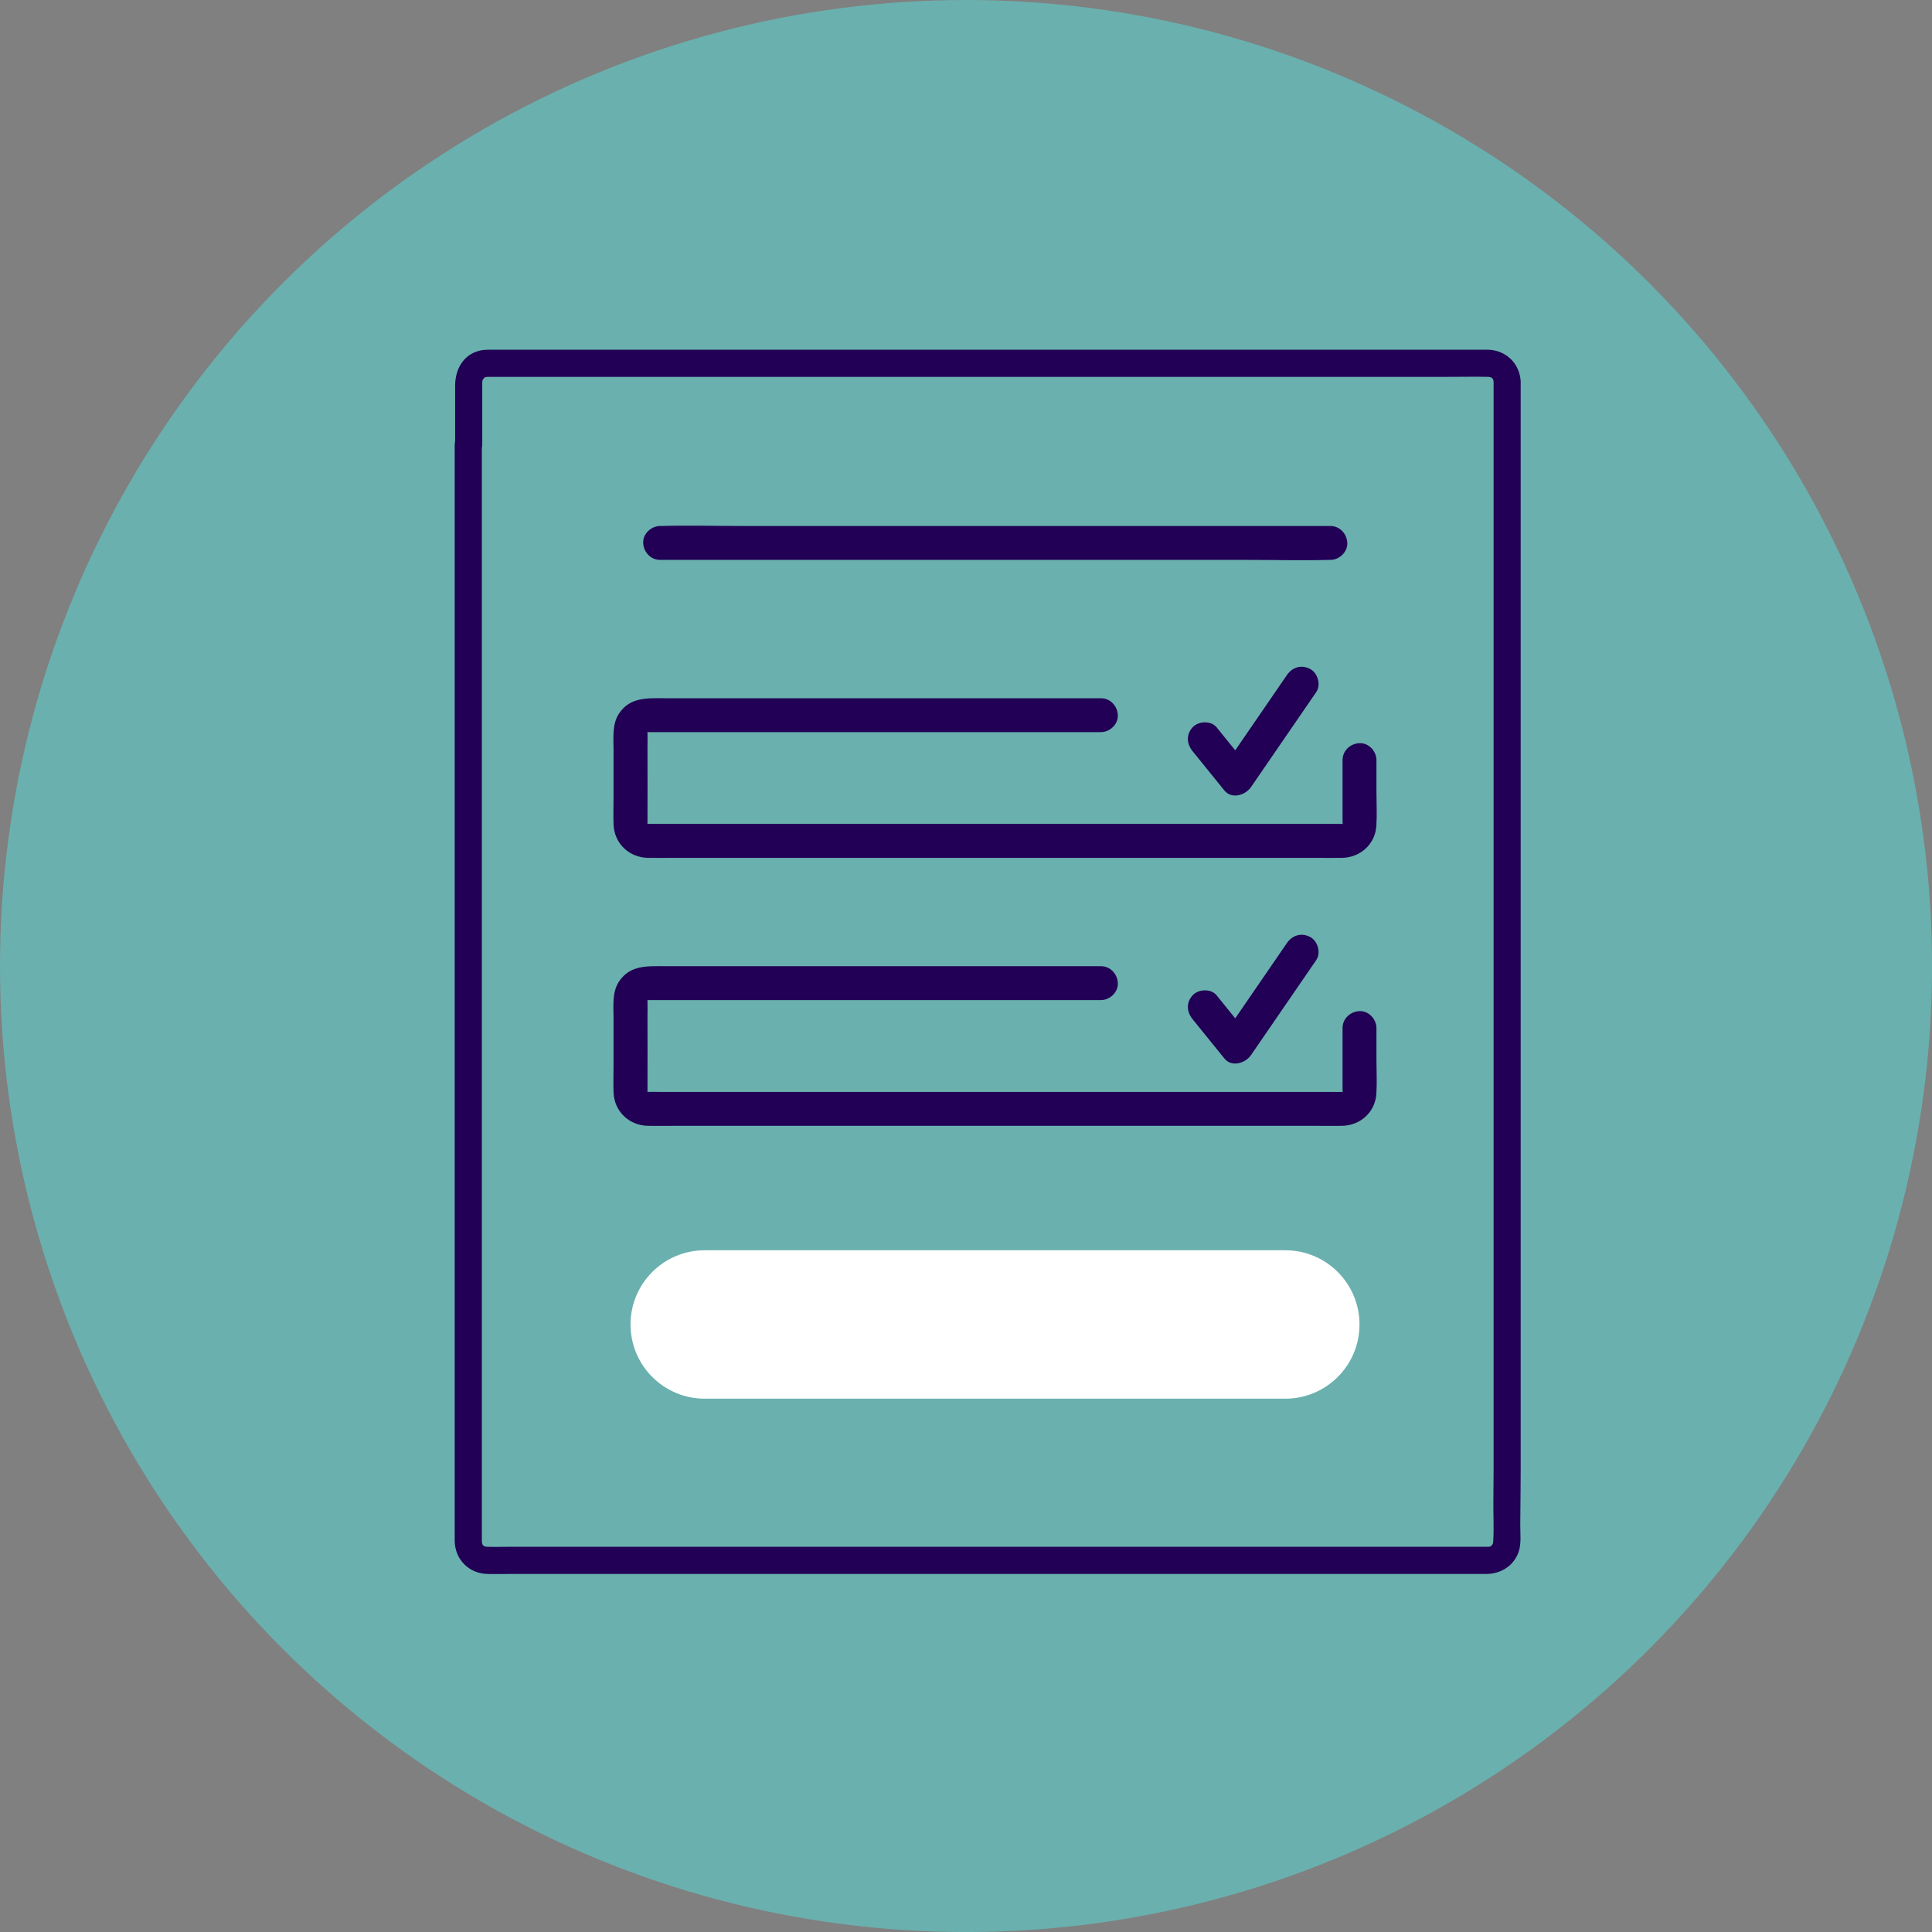 <?xml version="1.0" encoding="UTF-8"?>
<svg id="Layer_4" width="150.8mm" height="150.8mm" viewBox="0 0 427.47 427.47" xmlns="http://www.w3.org/2000/svg">
 <rect x="0" y="0" width="427.47" height="427.47" fill="#808080" stroke="none"/>
 <defs>
  <style>.cls-1{fill:#210055;}.cls-2{fill:#6ab0ae;}.cls-3{fill:#fff;}</style>
 </defs>
 <circle class="cls-2" cx="213.74" cy="213.74" r="213.74"/>
 <path class="cls-1" d="M330.47,84.49v240.87c0,2.4-.03,4.8-.05,7.21-.02,2.82.15,5.75-.04,8.56-.04.64-.43,1.05-.94,1.11-.09.01-.16,0-.24,0H112.88c-1.69,0-3.39.05-5.07,0-.85-.03-1.18-.35-1.2-1.33V98.41l-3,3h.09c1.62,0,3-1.37,3-3v-13.91c.02-.25.11-.49.1-.47.36-.49.4-.61,1.05-.65.22-.01.45,0,.67,0h211.87c2.93,0,5.87-.06,8.8,0,.88.02,1.25.37,1.28,1.12.07,1.62,1.33,3,3,3,1.57,0,3.07-1.37,3-3-.17-3.99-3.16-6.98-7.15-7.12H109.49c-1.11,0-2.25-.06-3.34.2-3.71.89-5.45,4.22-5.45,7.78v13.05l3-3h-.09c-1.62,0-3,1.37-3,3v241.24c0,.47-.01.95,0,1.42.12,4.03,3.17,7.06,7.19,7.18,1.69.05,3.39,0,5.08,0h209.58c2.13,0,4.27.01,6.4,0,3.23-.02,6.12-1.8,7.17-4.96.6-1.8.33-3.94.34-5.81,0-1.25.02-2.5.03-3.75.02-2.73.06-5.45.06-8.17V84.49c0-3.86-6-3.87-6,0h0Z"/>
 <path class="cls-1" d="M297.05,227.46v14.05c0,.33-.03-.17.07-.2l-.07.32c.18-.34.21-.39.08-.16-.08.42.51-.45-.06.13l-.23.21c.34-.27.33-.3-.04-.07l.15-.08c.25-.11.19-.12-.17,0,0-.09.49-.07.28-.07h-151.35c-.71,0-1.42-.04-2.13,0-.12,0-.25,0-.37,0h-.02c.5-.06.33.08.02,0,.85.21-.41-.3.26.23,0,0-.75-.69-.33-.32.27.24-.05-.61.12.14-.23-.99,0,.31,0-.05.03-5.65,0-11.3,0-16.94,0-.99.04-1.98,0-2.97v-.46c0,.12-.18.76,0,.02-.2.84.29-.4-.23.26.12-.15.29-.32.44-.44-.34.27-.33.3.04.07-.4.18-.39.21.02.08-.03.17-.6.03,0,.07.35.02.7,0,1.05,0h99c1.96,0,3.84-1.72,3.75-3.75s-1.65-3.75-3.75-3.75h-96.33c-3.84,0-7.83-.36-10.31,3.42-1.54,2.36-1.19,5.36-1.19,8.04v10.44c0,1.99-.07,3.99,0,5.98.14,4.25,3.44,7.38,7.66,7.44,1.9.02,3.8,0,5.7,0h142.08c1.89,0,3.79.02,5.69,0,4.06-.05,7.39-2.98,7.65-7.1.16-2.46.02-4.97.02-7.43v-7.1c0-1.96-1.72-3.84-3.75-3.75s-3.75,1.65-3.75,3.75h0Z"/>
 <path class="cls-3" d="m155.93 276.63h128.45c9.07 0 16.42 7.35 16.42 16.42s-7.35 16.42-16.42 16.42h-128.45c-9.07 0-16.42-7.35-16.42-16.42s7.35-16.42 16.42-16.42z"/>
 <path class="cls-1" d="M284.74,208.66c-4.21,6.13-8.42,12.26-12.62,18.38-.6.87-1.2,1.74-1.8,2.62l5.89-.76c-2.34-2.89-4.69-5.78-7.03-8.68-1.24-1.53-4.03-1.39-5.3,0-1.49,1.63-1.32,3.67,0,5.3,2.34,2.89,4.69,5.78,7.03,8.68,1.63,2.01,4.66,1.03,5.89-.76,4.21-6.13,8.42-12.26,12.62-18.38.6-.87,1.2-1.74,1.8-2.62,1.11-1.62.36-4.23-1.35-5.13-1.91-1.01-3.94-.39-5.13,1.35h0Z"/>
 <path class="cls-1" d="M297.05,168.17v14.05c0,.33-.03-.17.07-.2l-.07.32c.18-.34.21-.39.08-.16-.08.42.51-.45-.06.13l-.23.21c.34-.27.33-.3-.04-.07l.15-.08c.25-.11.19-.12-.17,0,0-.09.49-.07.28-.07h-151.35c-.71,0-1.42-.04-2.13,0-.12,0-.25,0-.37,0h-.02c.5-.06.33.08.02,0,.85.21-.41-.3.26.23,0,0-.75-.69-.33-.32.27.24-.05-.61.12.14-.23-.99,0,.31,0-.05.03-5.65,0-11.3,0-16.94,0-.99.04-1.98,0-2.97v-.46c0,.12-.18.76,0,.02-.2.84.29-.4-.23.26.12-.15.29-.32.44-.44-.34.27-.33.3.04.07-.4.18-.39.21.02.08-.03.17-.6.03,0,.07.35.02.7,0,1.05,0h99c1.96,0,3.84-1.72,3.75-3.75s-1.65-3.75-3.75-3.75h-96.33c-3.84,0-7.83-.36-10.31,3.42-1.54,2.36-1.19,5.36-1.19,8.04v10.44c0,1.99-.07,3.99,0,5.98.14,4.25,3.44,7.38,7.66,7.44,1.9.02,3.8,0,5.7,0h142.08c1.89,0,3.79.02,5.69,0,4.06-.05,7.39-2.98,7.65-7.1.16-2.46.02-4.97.02-7.43v-7.1c0-1.96-1.72-3.84-3.75-3.75s-3.75,1.65-3.75,3.75h0Z"/>
 <path class="cls-1" d="M284.74,149.36c-4.21,6.13-8.42,12.26-12.62,18.38-.6.87-1.2,1.74-1.8,2.62l5.89-.76c-2.34-2.89-4.69-5.78-7.03-8.68-1.24-1.53-4.03-1.39-5.3,0-1.49,1.63-1.32,3.67,0,5.3,2.34,2.89,4.69,5.78,7.03,8.68,1.63,2.01,4.66,1.03,5.89-.76,4.21-6.13,8.42-12.26,12.62-18.38.6-.87,1.2-1.74,1.8-2.62,1.11-1.62.36-4.23-1.35-5.13-1.91-1.01-3.94-.39-5.13,1.35h0Z"/>
 <path class="cls-1" d="M146.06,123.88h130.06c5.99,0,12,.16,17.99,0h.24c1.96,0,3.84-1.72,3.75-3.75s-1.65-3.75-3.75-3.75h-130.06c-5.99,0-12-.16-17.99,0h-.24c-1.96,0-3.84,1.72-3.75,3.75s1.65,3.75,3.75,3.75h0Z"/>
</svg>
